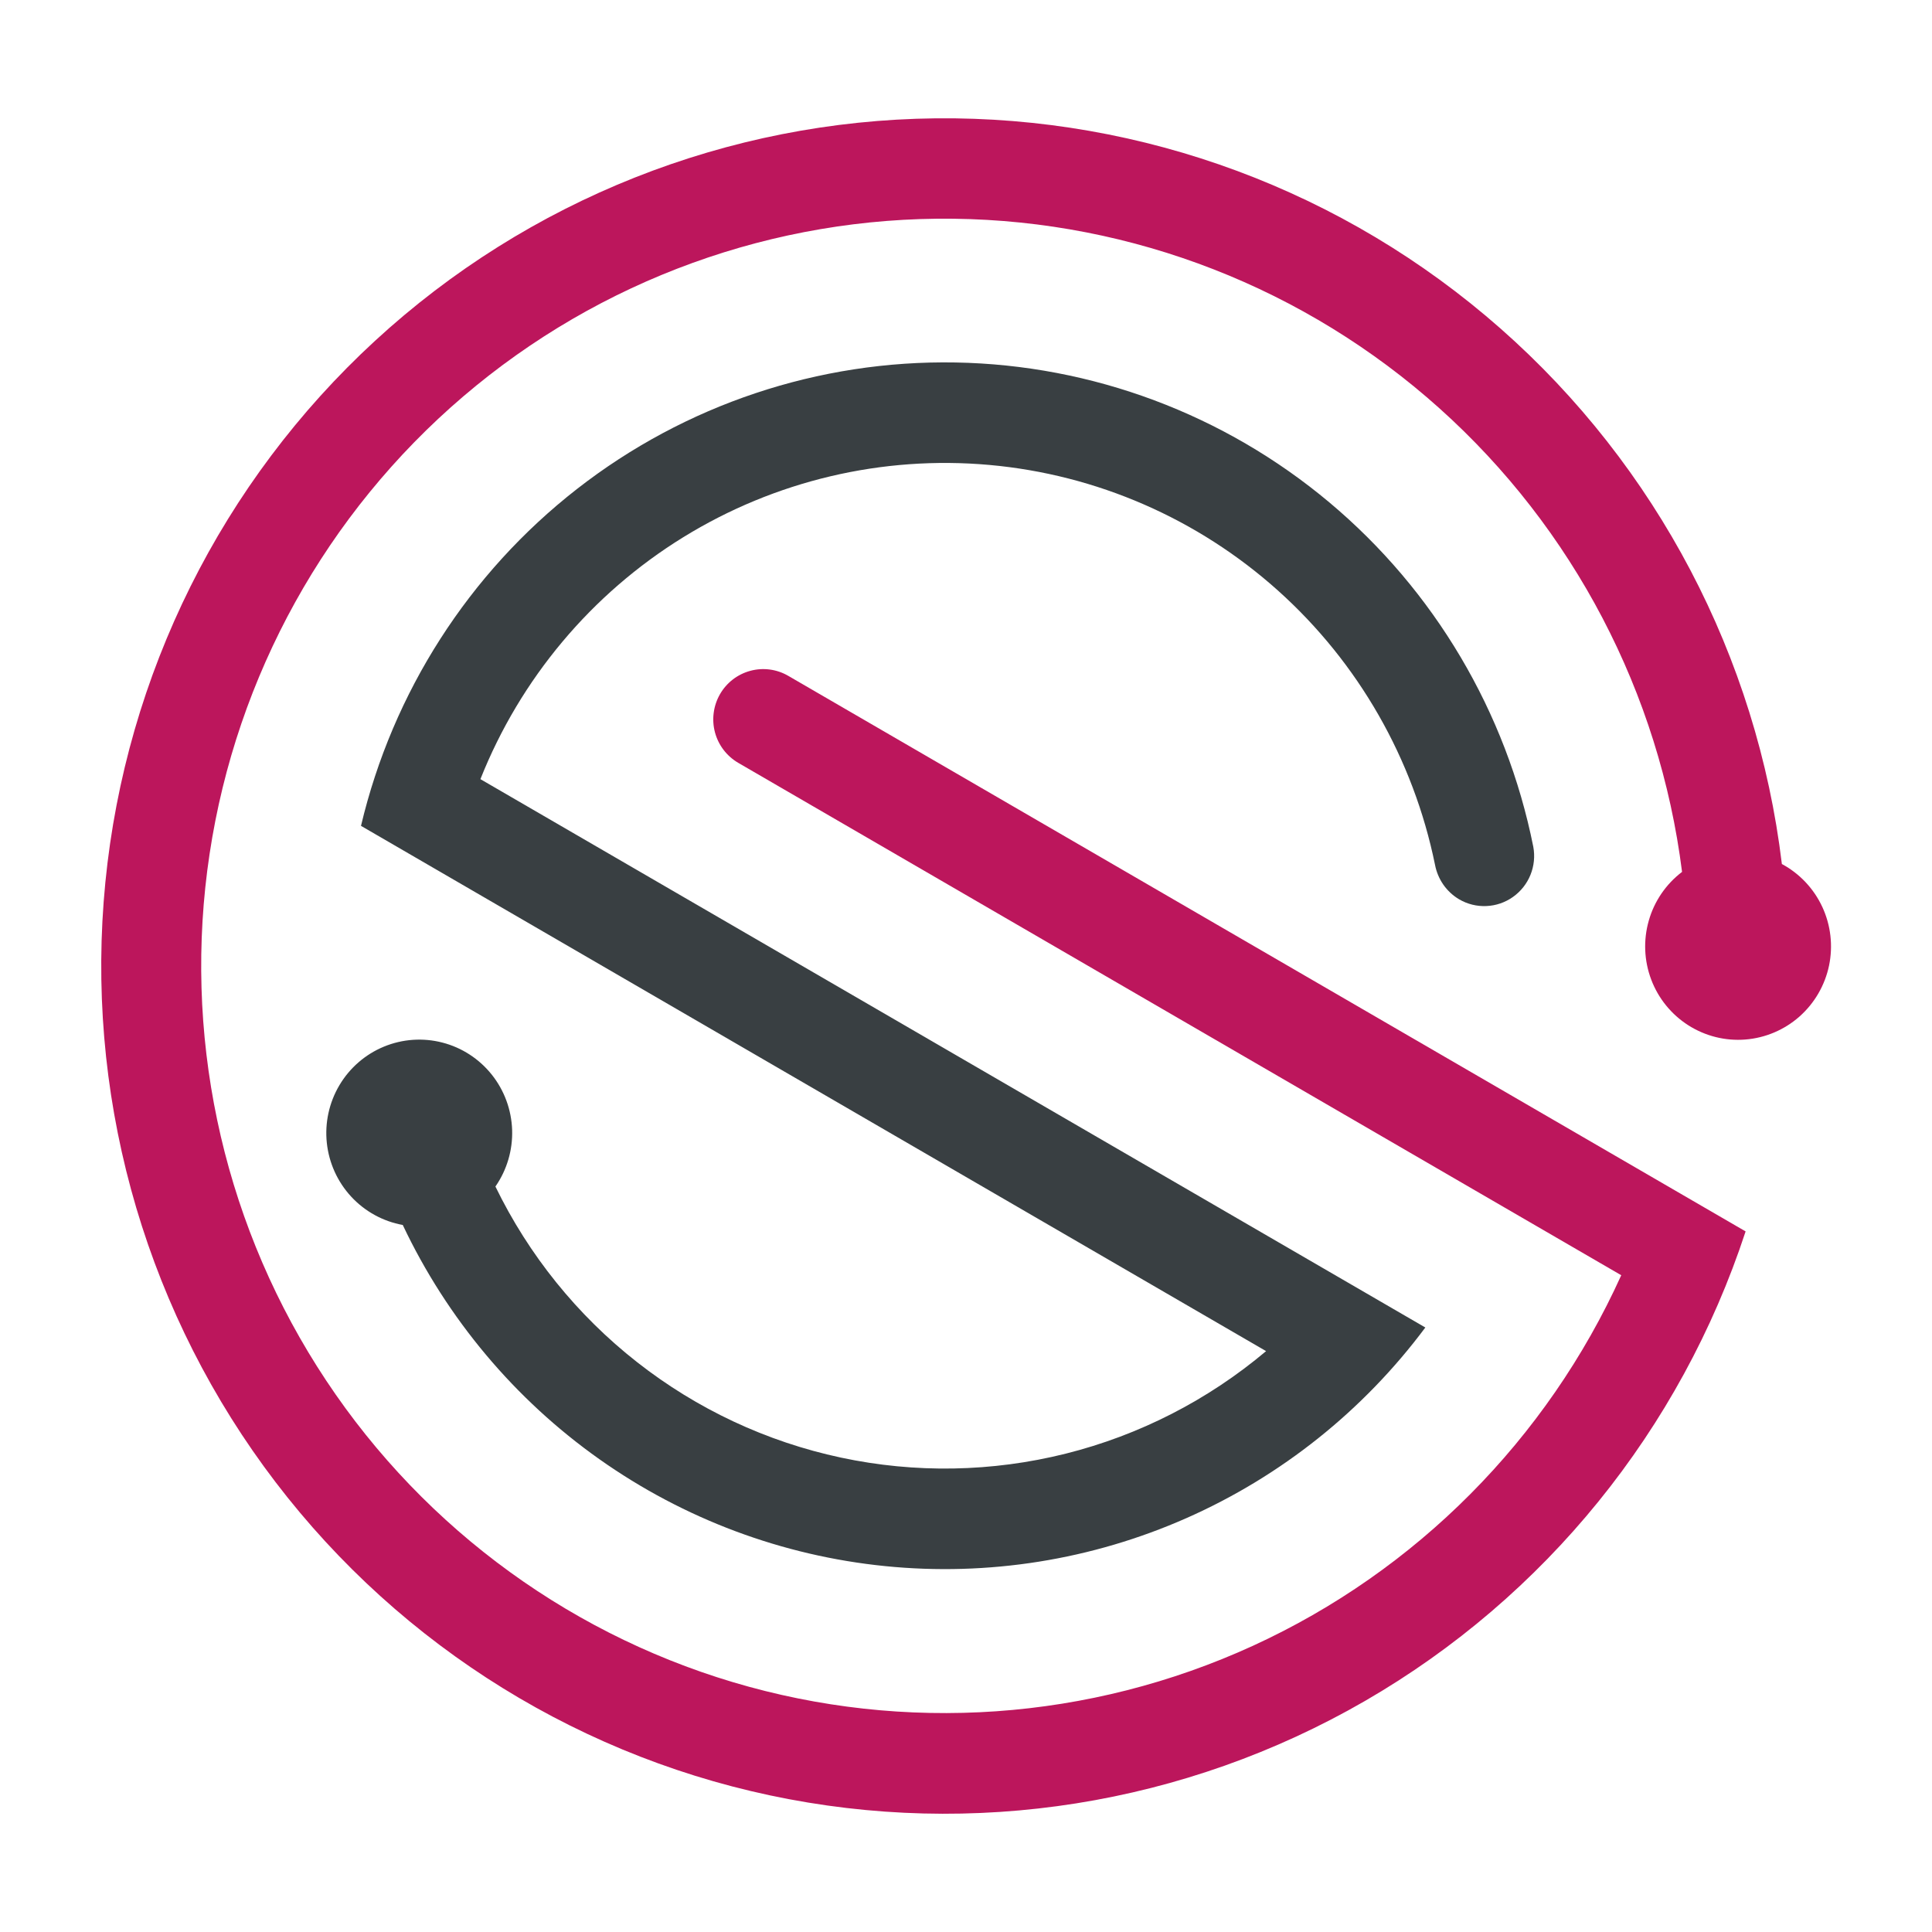<svg xmlns="http://www.w3.org/2000/svg" version="1.1" xmlns:xlink="http://www.w3.org/1999/xlink" xmlns:svgjs="http://svgjs.dev/svgjs" width="1000" height="1000"><style>
    #light-icon {
      display: inline;
    }
    #dark-icon {
      display: none;
    }

    @media (prefers-color-scheme: dark) {
      #light-icon {
        display: none;
      }
      #dark-icon {
        display: inline;
      }
    }
  </style><g id="light-icon"><svg xmlns="http://www.w3.org/2000/svg" version="1.1" xmlns:xlink="http://www.w3.org/1999/xlink" xmlns:svgjs="http://svgjs.dev/svgjs" width="1000" height="1000"><g><g transform="matrix(17.544,0,0,17.544,-0.958,8.599)"><svg xmlns="http://www.w3.org/2000/svg" version="1.1" xmlns:xlink="http://www.w3.org/1999/xlink" xmlns:svgjs="http://svgjs.dev/svgjs" width="57" height="56"><svg width="57" height="56" viewBox="0 0 57 56" fill="none" xmlns="http://www.w3.org/2000/svg">
<path d="M52.625 25.001C51.888 18.887 48.932 13.261 44.324 9.202C39.716 5.142 33.78 2.935 27.653 3.001C21.526 3.068 15.639 5.405 11.12 9.564C6.601 13.723 3.768 19.412 3.163 25.541C2.558 31.67 4.224 37.807 7.842 42.778C11.459 47.748 16.775 51.203 22.769 52.478C28.764 53.754 35.016 52.762 40.327 49.692C45.639 46.622 49.637 41.69 51.555 35.84L23.31 19.449C22.971 19.252 22.569 19.199 22.191 19.301C21.813 19.403 21.491 19.651 21.296 19.991C21.199 20.16 21.136 20.346 21.111 20.539C21.085 20.732 21.098 20.928 21.148 21.116C21.198 21.304 21.285 21.48 21.403 21.635C21.521 21.789 21.668 21.919 21.835 22.016L47.886 37.133C45.694 41.976 41.834 45.859 37.018 48.066C32.201 50.272 26.753 50.653 21.679 49.139C16.605 47.624 12.247 44.316 9.409 39.825C6.571 35.334 5.445 29.963 6.238 24.703C7.031 19.443 9.69 14.648 13.724 11.204C17.758 7.76 22.896 5.898 28.188 5.963C33.481 6.027 38.572 8.014 42.522 11.556C46.472 15.097 49.014 19.955 49.68 25.233C49.207 25.593 48.862 26.096 48.699 26.669C48.535 27.242 48.559 27.852 48.77 28.41C48.98 28.967 49.365 29.44 49.865 29.759C50.366 30.078 50.956 30.226 51.547 30.179C52.139 30.132 52.699 29.894 53.144 29.501C53.589 29.107 53.895 28.579 54.017 27.996C54.138 27.413 54.068 26.805 53.817 26.265C53.566 25.726 53.148 25.282 52.625 25.001Z" fill="#BC165C"></path>
<path d="M14.228 22.497L42.106 38.675C40.278 41.128 37.85 43.065 35.059 44.298C32.267 45.532 29.206 46.02 26.172 45.715C23.138 45.411 20.233 44.325 17.739 42.561C15.245 40.798 13.247 38.417 11.937 35.65C11.353 35.544 10.82 35.251 10.416 34.815C10.012 34.378 9.76 33.822 9.697 33.23C9.634 32.638 9.764 32.041 10.067 31.529C10.37 31.017 10.83 30.617 11.378 30.39C11.926 30.163 12.533 30.12 13.107 30.269C13.681 30.417 14.191 30.749 14.562 31.213C14.933 31.678 15.144 32.251 15.164 32.847C15.183 33.442 15.01 34.028 14.671 34.516C15.654 36.539 17.083 38.311 18.849 39.696C20.615 41.082 22.671 42.045 24.863 42.513C27.054 42.981 29.322 42.941 31.496 42.397C33.669 41.853 35.691 40.818 37.408 39.372L10.705 23.875C11.641 19.928 13.89 16.421 17.079 13.935C20.269 11.448 24.209 10.132 28.245 10.204C32.281 10.276 36.171 11.732 39.272 14.33C42.372 16.928 44.496 20.514 45.291 24.491C45.343 24.77 45.314 25.058 45.208 25.32C45.102 25.583 44.922 25.809 44.692 25.972C44.462 26.136 44.189 26.229 43.908 26.241C43.626 26.254 43.347 26.185 43.103 26.042C42.919 25.933 42.761 25.786 42.638 25.611C42.516 25.435 42.432 25.235 42.392 25.025C41.754 21.899 40.131 19.062 37.763 16.937C35.395 14.812 32.408 13.511 29.245 13.227C26.083 12.943 22.914 13.692 20.209 15.362C17.504 17.032 15.406 19.534 14.228 22.497Z" fill="#393F42"></path>
</svg></svg></g></g></svg></g><g id="dark-icon"><svg xmlns="http://www.w3.org/2000/svg" version="1.1" xmlns:xlink="http://www.w3.org/1999/xlink" xmlns:svgjs="http://svgjs.dev/svgjs" width="1000" height="1000"><g clip-path="url(#SvgjsClipPath1079)"><rect width="1000" height="1000" fill="#ffffff"></rect><g transform="matrix(15.789,0,0,15.789,49.144,57.74)"><svg xmlns="http://www.w3.org/2000/svg" version="1.1" xmlns:xlink="http://www.w3.org/1999/xlink" xmlns:svgjs="http://svgjs.dev/svgjs" width="57" height="56"><svg width="57" height="56" viewBox="0 0 57 56" fill="none" xmlns="http://www.w3.org/2000/svg">
<path d="M52.625 25.001C51.888 18.887 48.932 13.261 44.324 9.202C39.716 5.142 33.78 2.935 27.653 3.001C21.526 3.068 15.639 5.405 11.12 9.564C6.601 13.723 3.768 19.412 3.163 25.541C2.558 31.67 4.224 37.807 7.842 42.778C11.459 47.748 16.775 51.203 22.769 52.478C28.764 53.754 35.016 52.762 40.327 49.692C45.639 46.622 49.637 41.69 51.555 35.84L23.31 19.449C22.971 19.252 22.569 19.199 22.191 19.301C21.813 19.403 21.491 19.651 21.296 19.991C21.199 20.16 21.136 20.346 21.111 20.539C21.085 20.732 21.098 20.928 21.148 21.116C21.198 21.304 21.285 21.48 21.403 21.635C21.521 21.789 21.668 21.919 21.835 22.016L47.886 37.133C45.694 41.976 41.834 45.859 37.018 48.066C32.201 50.272 26.753 50.653 21.679 49.139C16.605 47.624 12.247 44.316 9.409 39.825C6.571 35.334 5.445 29.963 6.238 24.703C7.031 19.443 9.69 14.648 13.724 11.204C17.758 7.76 22.896 5.898 28.188 5.963C33.481 6.027 38.572 8.014 42.522 11.556C46.472 15.097 49.014 19.955 49.68 25.233C49.207 25.593 48.862 26.096 48.699 26.669C48.535 27.242 48.559 27.852 48.77 28.41C48.98 28.967 49.365 29.44 49.865 29.759C50.366 30.078 50.956 30.226 51.547 30.179C52.139 30.132 52.699 29.894 53.144 29.501C53.589 29.107 53.895 28.579 54.017 27.996C54.138 27.413 54.068 26.805 53.817 26.265C53.566 25.726 53.148 25.282 52.625 25.001Z" fill="#BC165C"></path>
<path d="M14.228 22.497L42.106 38.675C40.278 41.128 37.85 43.065 35.059 44.298C32.267 45.532 29.206 46.02 26.172 45.715C23.138 45.411 20.233 44.325 17.739 42.561C15.245 40.798 13.247 38.417 11.937 35.65C11.353 35.544 10.82 35.251 10.416 34.815C10.012 34.378 9.76 33.822 9.697 33.23C9.634 32.638 9.764 32.041 10.067 31.529C10.37 31.017 10.83 30.617 11.378 30.39C11.926 30.163 12.533 30.12 13.107 30.269C13.681 30.417 14.191 30.749 14.562 31.213C14.933 31.678 15.144 32.251 15.164 32.847C15.183 33.442 15.01 34.028 14.671 34.516C15.654 36.539 17.083 38.311 18.849 39.696C20.615 41.082 22.671 42.045 24.863 42.513C27.054 42.981 29.322 42.941 31.496 42.397C33.669 41.853 35.691 40.818 37.408 39.372L10.705 23.875C11.641 19.928 13.89 16.421 17.079 13.935C20.269 11.448 24.209 10.132 28.245 10.204C32.281 10.276 36.171 11.732 39.272 14.33C42.372 16.928 44.496 20.514 45.291 24.491C45.343 24.77 45.314 25.058 45.208 25.32C45.102 25.583 44.922 25.809 44.692 25.972C44.462 26.136 44.189 26.229 43.908 26.241C43.626 26.254 43.347 26.185 43.103 26.042C42.919 25.933 42.761 25.786 42.638 25.611C42.516 25.435 42.432 25.235 42.392 25.025C41.754 21.899 40.131 19.062 37.763 16.937C35.395 14.812 32.408 13.511 29.245 13.227C26.083 12.943 22.914 13.692 20.209 15.362C17.504 17.032 15.406 19.534 14.228 22.497Z" fill="#393F42"></path>
</svg></svg></g></g><defs><clipPath id="SvgjsClipPath1079"><rect width="1000" height="1000" x="0" y="0" rx="250" ry="250"></rect></clipPath></defs></svg></g></svg>
